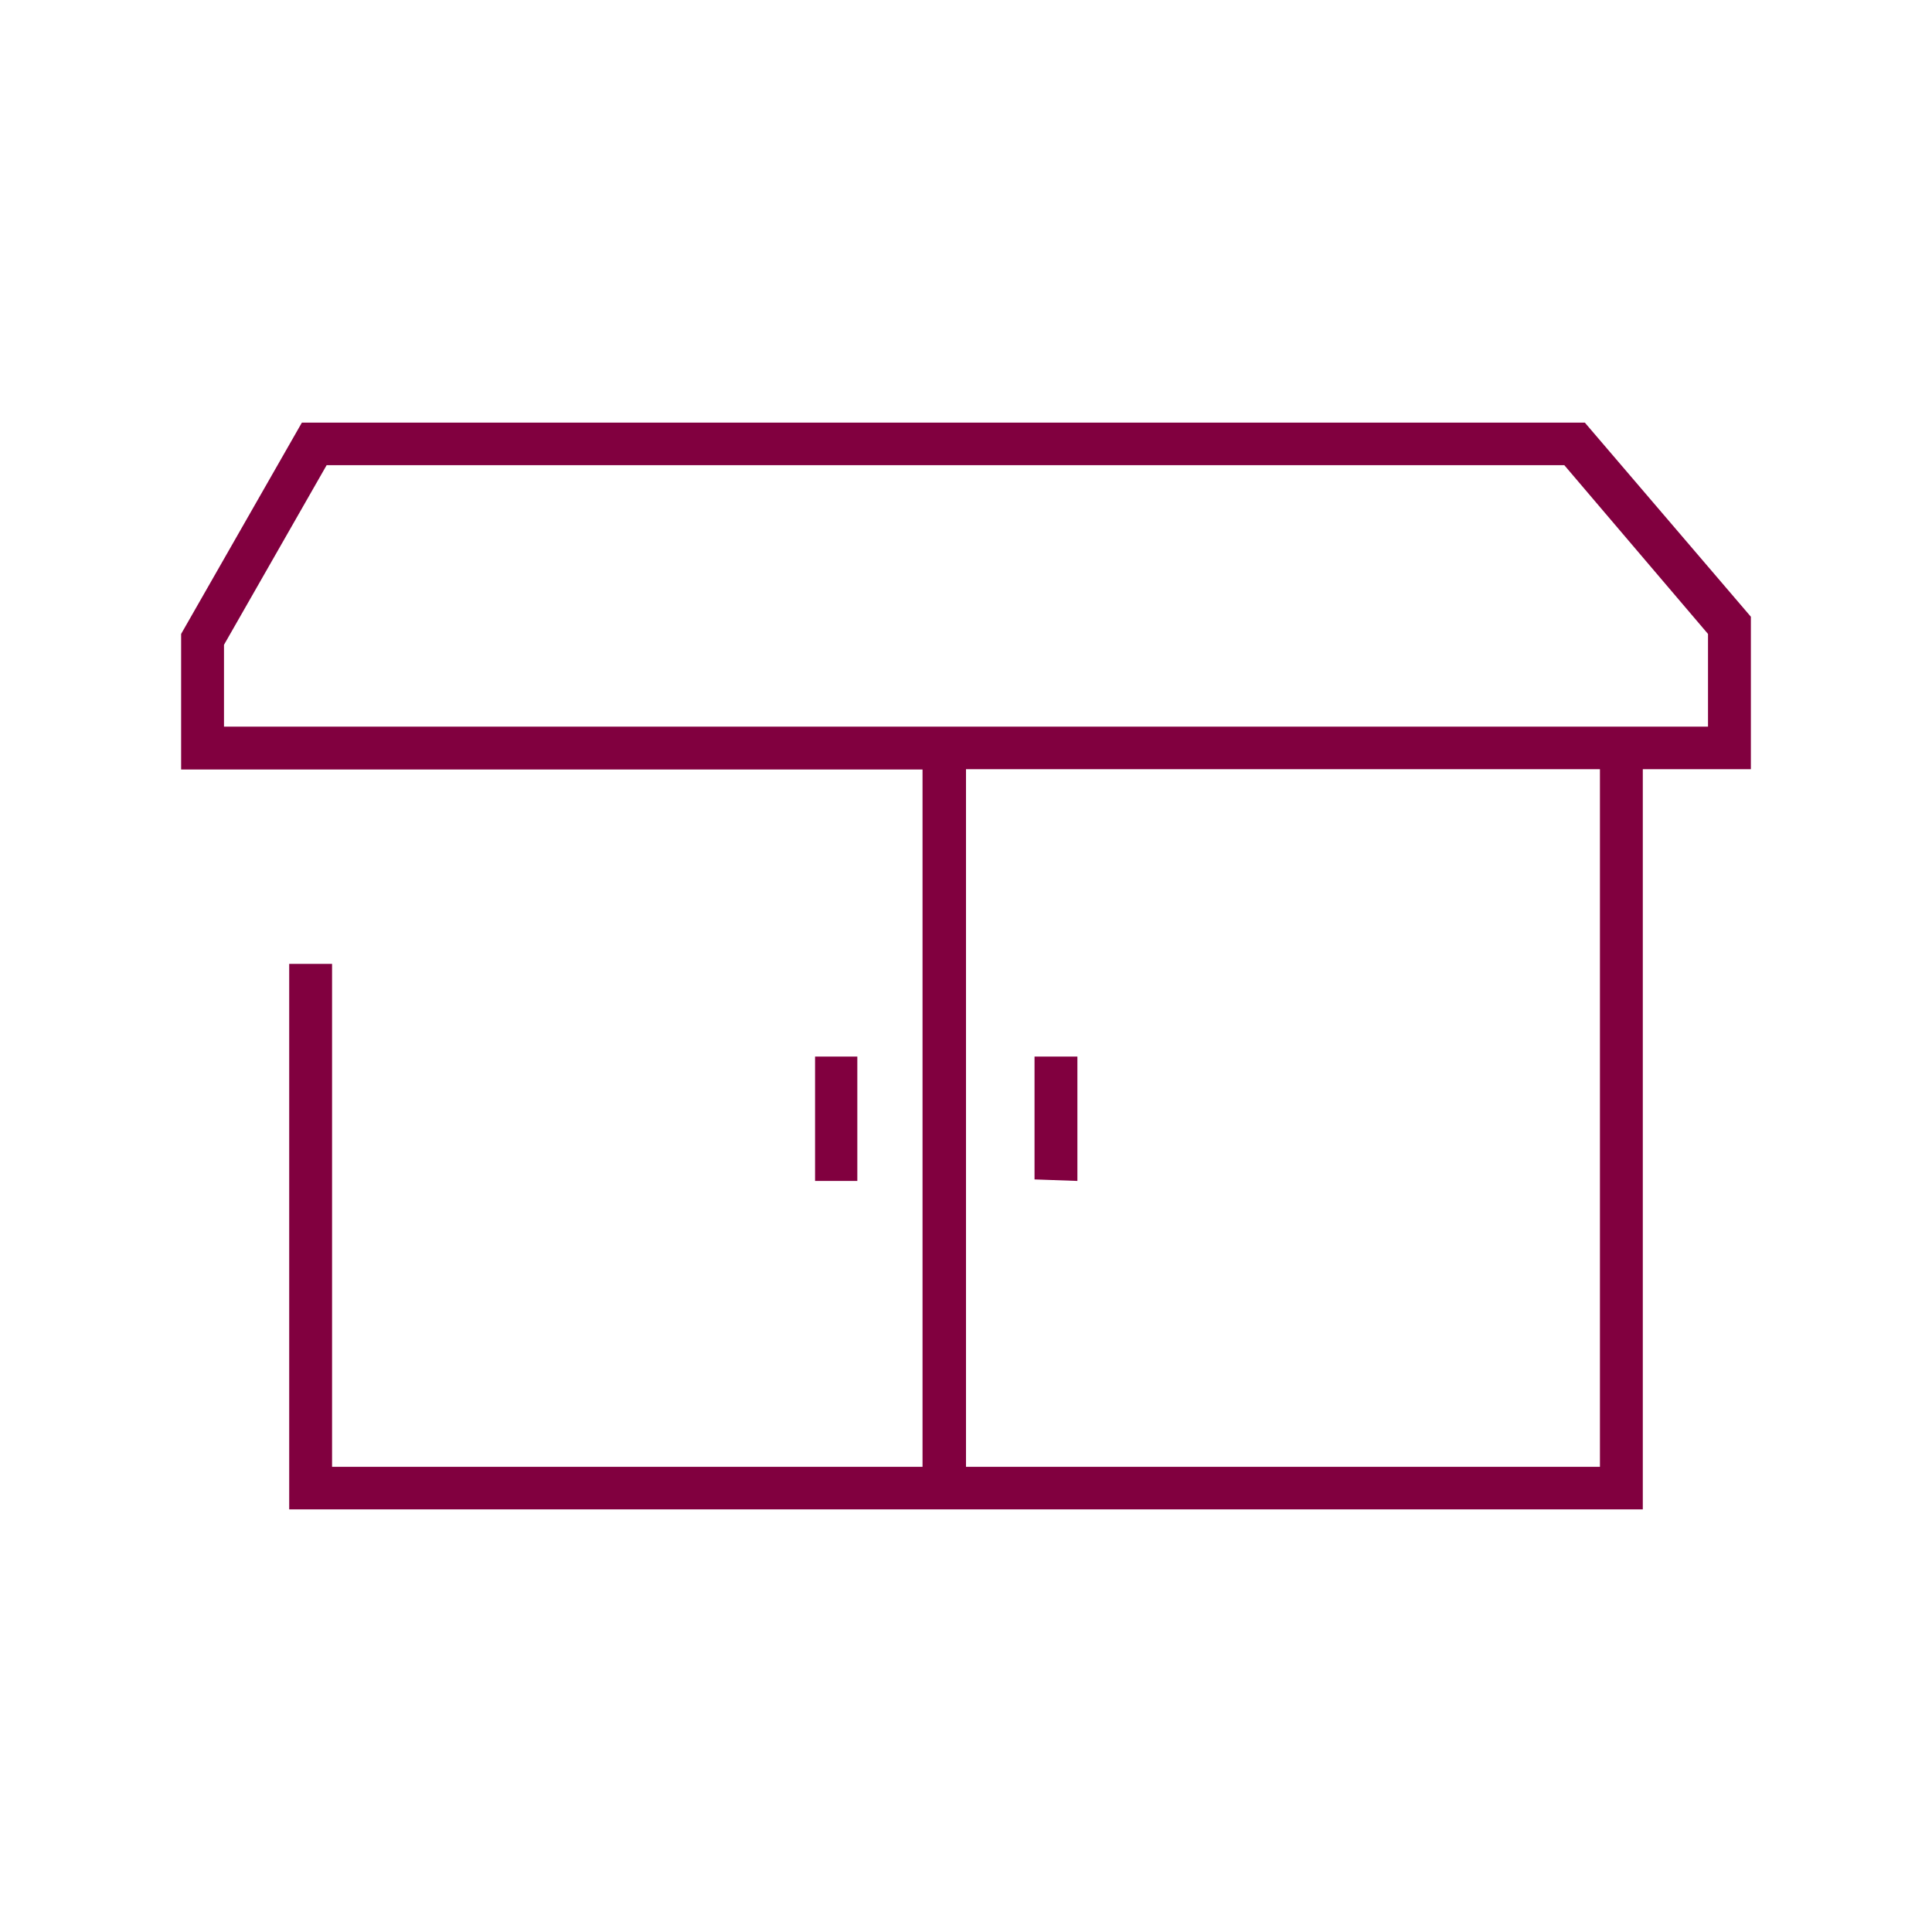 <svg xmlns="http://www.w3.org/2000/svg" viewBox="0 0 64 64">
    <path fill="#81003f" d="M58 20.43L52.5 14H10l-4 7v4.49h24.56v23.1H11V31.93H9.58V50h44.84V25.48H58zm-5 28.16H32V25.48h21zm3.58-24.52H7.42v-2.71l3.4-5.95h41L56.58 21zm-22.31 15V35h1.42v4.12zM28.4 35v4.12H27V35z" />
</svg>